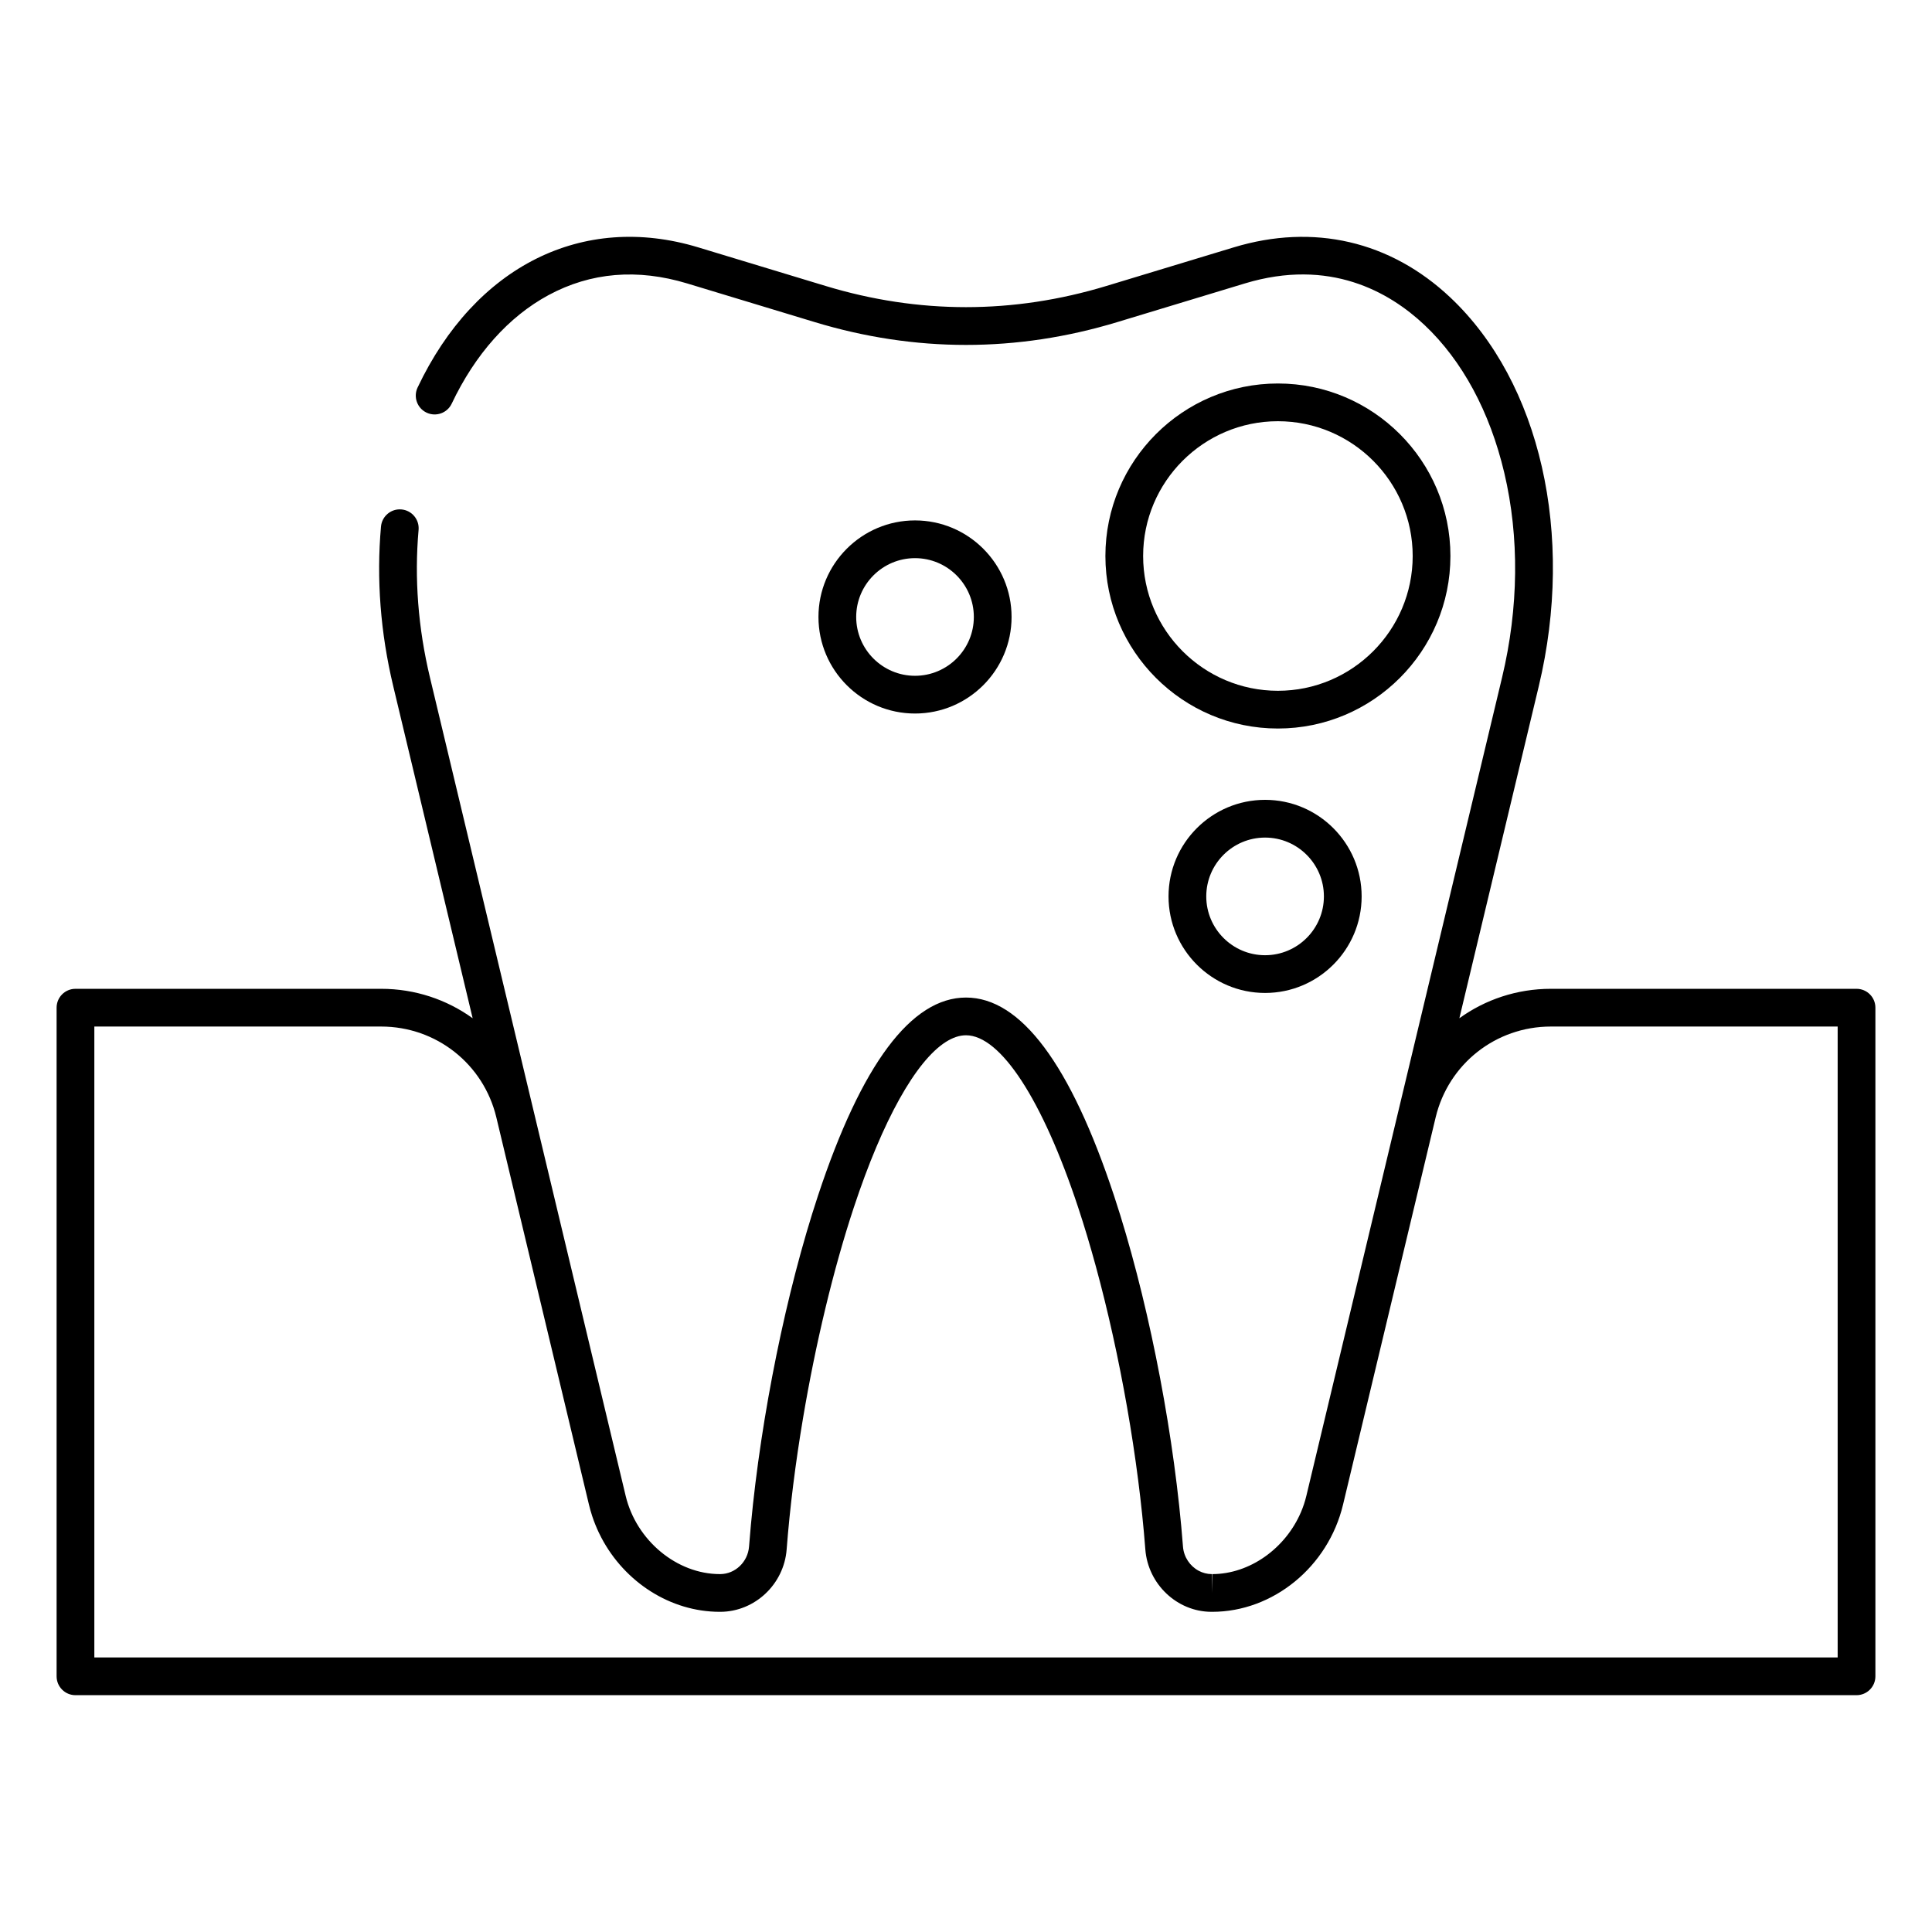<svg xmlns="http://www.w3.org/2000/svg" xmlns:xlink="http://www.w3.org/1999/xlink" height="512px" id="Tooth_x5F_caries" viewBox="0 0 512 512" width="512px" xml:space="preserve"><g><path d="M492,262.045h-81.01c-8.986,0-17.386,2.853-24.243,7.799l21.047-88.005c9.593-40.113,0.394-80.542-23.437-102.998   c-15.883-14.969-36.262-19.691-57.385-13.293l-33.752,10.23c-24.698,7.492-49.744,7.493-74.443-0.001l-33.752-10.229   c-30.615-9.272-59.105,4.961-74.357,37.143c-1.183,2.496-0.119,5.478,2.377,6.66c2.496,1.181,5.477,0.119,6.66-2.377   c6.216-13.116,15.091-23.065,25.667-28.772c11.197-6.04,23.562-7.079,36.753-3.083l33.75,10.229   c26.625,8.079,53.624,8.078,80.247,0.001l33.75-10.229c22.49-6.812,38.313,2.224,47.627,11   c10.008,9.432,17.321,22.979,21.148,39.176c4.026,17.045,3.826,35.793-0.58,54.219l-51.874,216.909   c-0.354,1.478-0.83,2.909-1.417,4.284c-4.104,9.623-13.566,16.446-23.545,16.446v4.978l-0.106-4.979   c-1.239-0.006-2.418-0.324-3.463-0.882c-2.299-1.228-3.95-3.618-4.164-6.419c-2.177-28.408-8.465-61.496-16.614-87.806   c-0.543-1.754-1.095-3.478-1.654-5.168c-11.526-34.849-24.726-52.518-39.23-52.518c-14.505,0-27.705,17.67-39.231,52.52   c-8.388,25.356-15.064,58.254-17.778,87.234c-0.181,1.933-0.344,3.847-0.489,5.741c-0.312,4.072-3.661,7.277-7.623,7.297   c-0.027,0-0.084,0-0.111,0.001c-11.404,0-22.134-8.912-24.961-20.73l-51.874-216.909c-3.135-13.111-4.147-26.262-3.008-39.084   c0.244-2.75-1.787-5.179-4.538-5.423c-2.744-0.249-5.178,1.787-5.423,4.538c-1.235,13.9-0.144,28.131,3.243,42.295l21.047,88.005   c-6.857-4.946-15.257-7.799-24.243-7.799H20c-2.761,0-5,2.238-5,5V444.24c0,2.762,2.239,5,5,5h472c2.762,0,5-2.238,5-5V267.045   C497,264.283,494.762,262.045,492,262.045z M487,439.24H25V272.045h76.01c14.583,0,27.138,9.906,30.53,24.09l24.54,102.612   c0.246,1.028,0.534,2.04,0.86,3.031c0.491,1.487,1.07,2.931,1.73,4.325c0.22,0.464,0.449,0.923,0.687,1.377   c6.185,11.785,18.277,19.671,31.409,19.671h0l0,0l0.161-0.001c9.131-0.046,16.837-7.308,17.544-16.533   c0.849-11.082,2.338-22.89,4.327-34.709c3.316-19.7,8.02-39.433,13.464-55.89c7.684-23.23,16.463-38.854,24.4-43.896   c1.832-1.164,3.619-1.764,5.337-1.764c9.164,0,20.28,17.068,29.736,45.658c1.634,4.937,3.2,10.169,4.683,15.606   c6.425,23.561,11.269,50.98,13.108,74.99c0.708,9.229,8.416,16.493,17.462,16.536l0.244,0.002   c16.163,0,30.751-11.945,34.687-28.404l24.54-102.612c3.392-14.184,15.946-24.09,30.53-24.09H487V439.24z"></path><path d="M384.377,147.347c0-25.209-20.508-45.718-45.717-45.718s-45.718,20.509-45.718,45.718s20.509,45.718,45.718,45.718   S384.377,172.556,384.377,147.347z M338.66,183.065c-19.695,0-35.718-16.022-35.718-35.718s16.022-35.718,35.718-35.718   c19.694,0,35.717,16.022,35.717,35.718S358.354,183.065,338.66,183.065z"></path><path d="M309.672,237.555c0,14.109,11.479,25.588,25.588,25.588s25.589-11.479,25.589-25.588s-11.479-25.589-25.589-25.589   S309.672,223.446,309.672,237.555z M350.849,237.555c0,8.595-6.993,15.588-15.589,15.588s-15.588-6.993-15.588-15.588   c0-8.596,6.992-15.589,15.588-15.589S350.849,228.959,350.849,237.555z"></path><path d="M268.078,163.504c0-14.109-11.479-25.589-25.589-25.589c-14.11,0-25.589,11.479-25.589,25.589s11.479,25.588,25.589,25.588   C256.599,189.092,268.078,177.614,268.078,163.504z M226.9,163.504c0-8.596,6.993-15.589,15.589-15.589   c8.595,0,15.589,6.993,15.589,15.589c0,8.595-6.994,15.588-15.589,15.588C233.894,179.092,226.9,172.099,226.9,163.504z"></path></g></svg>